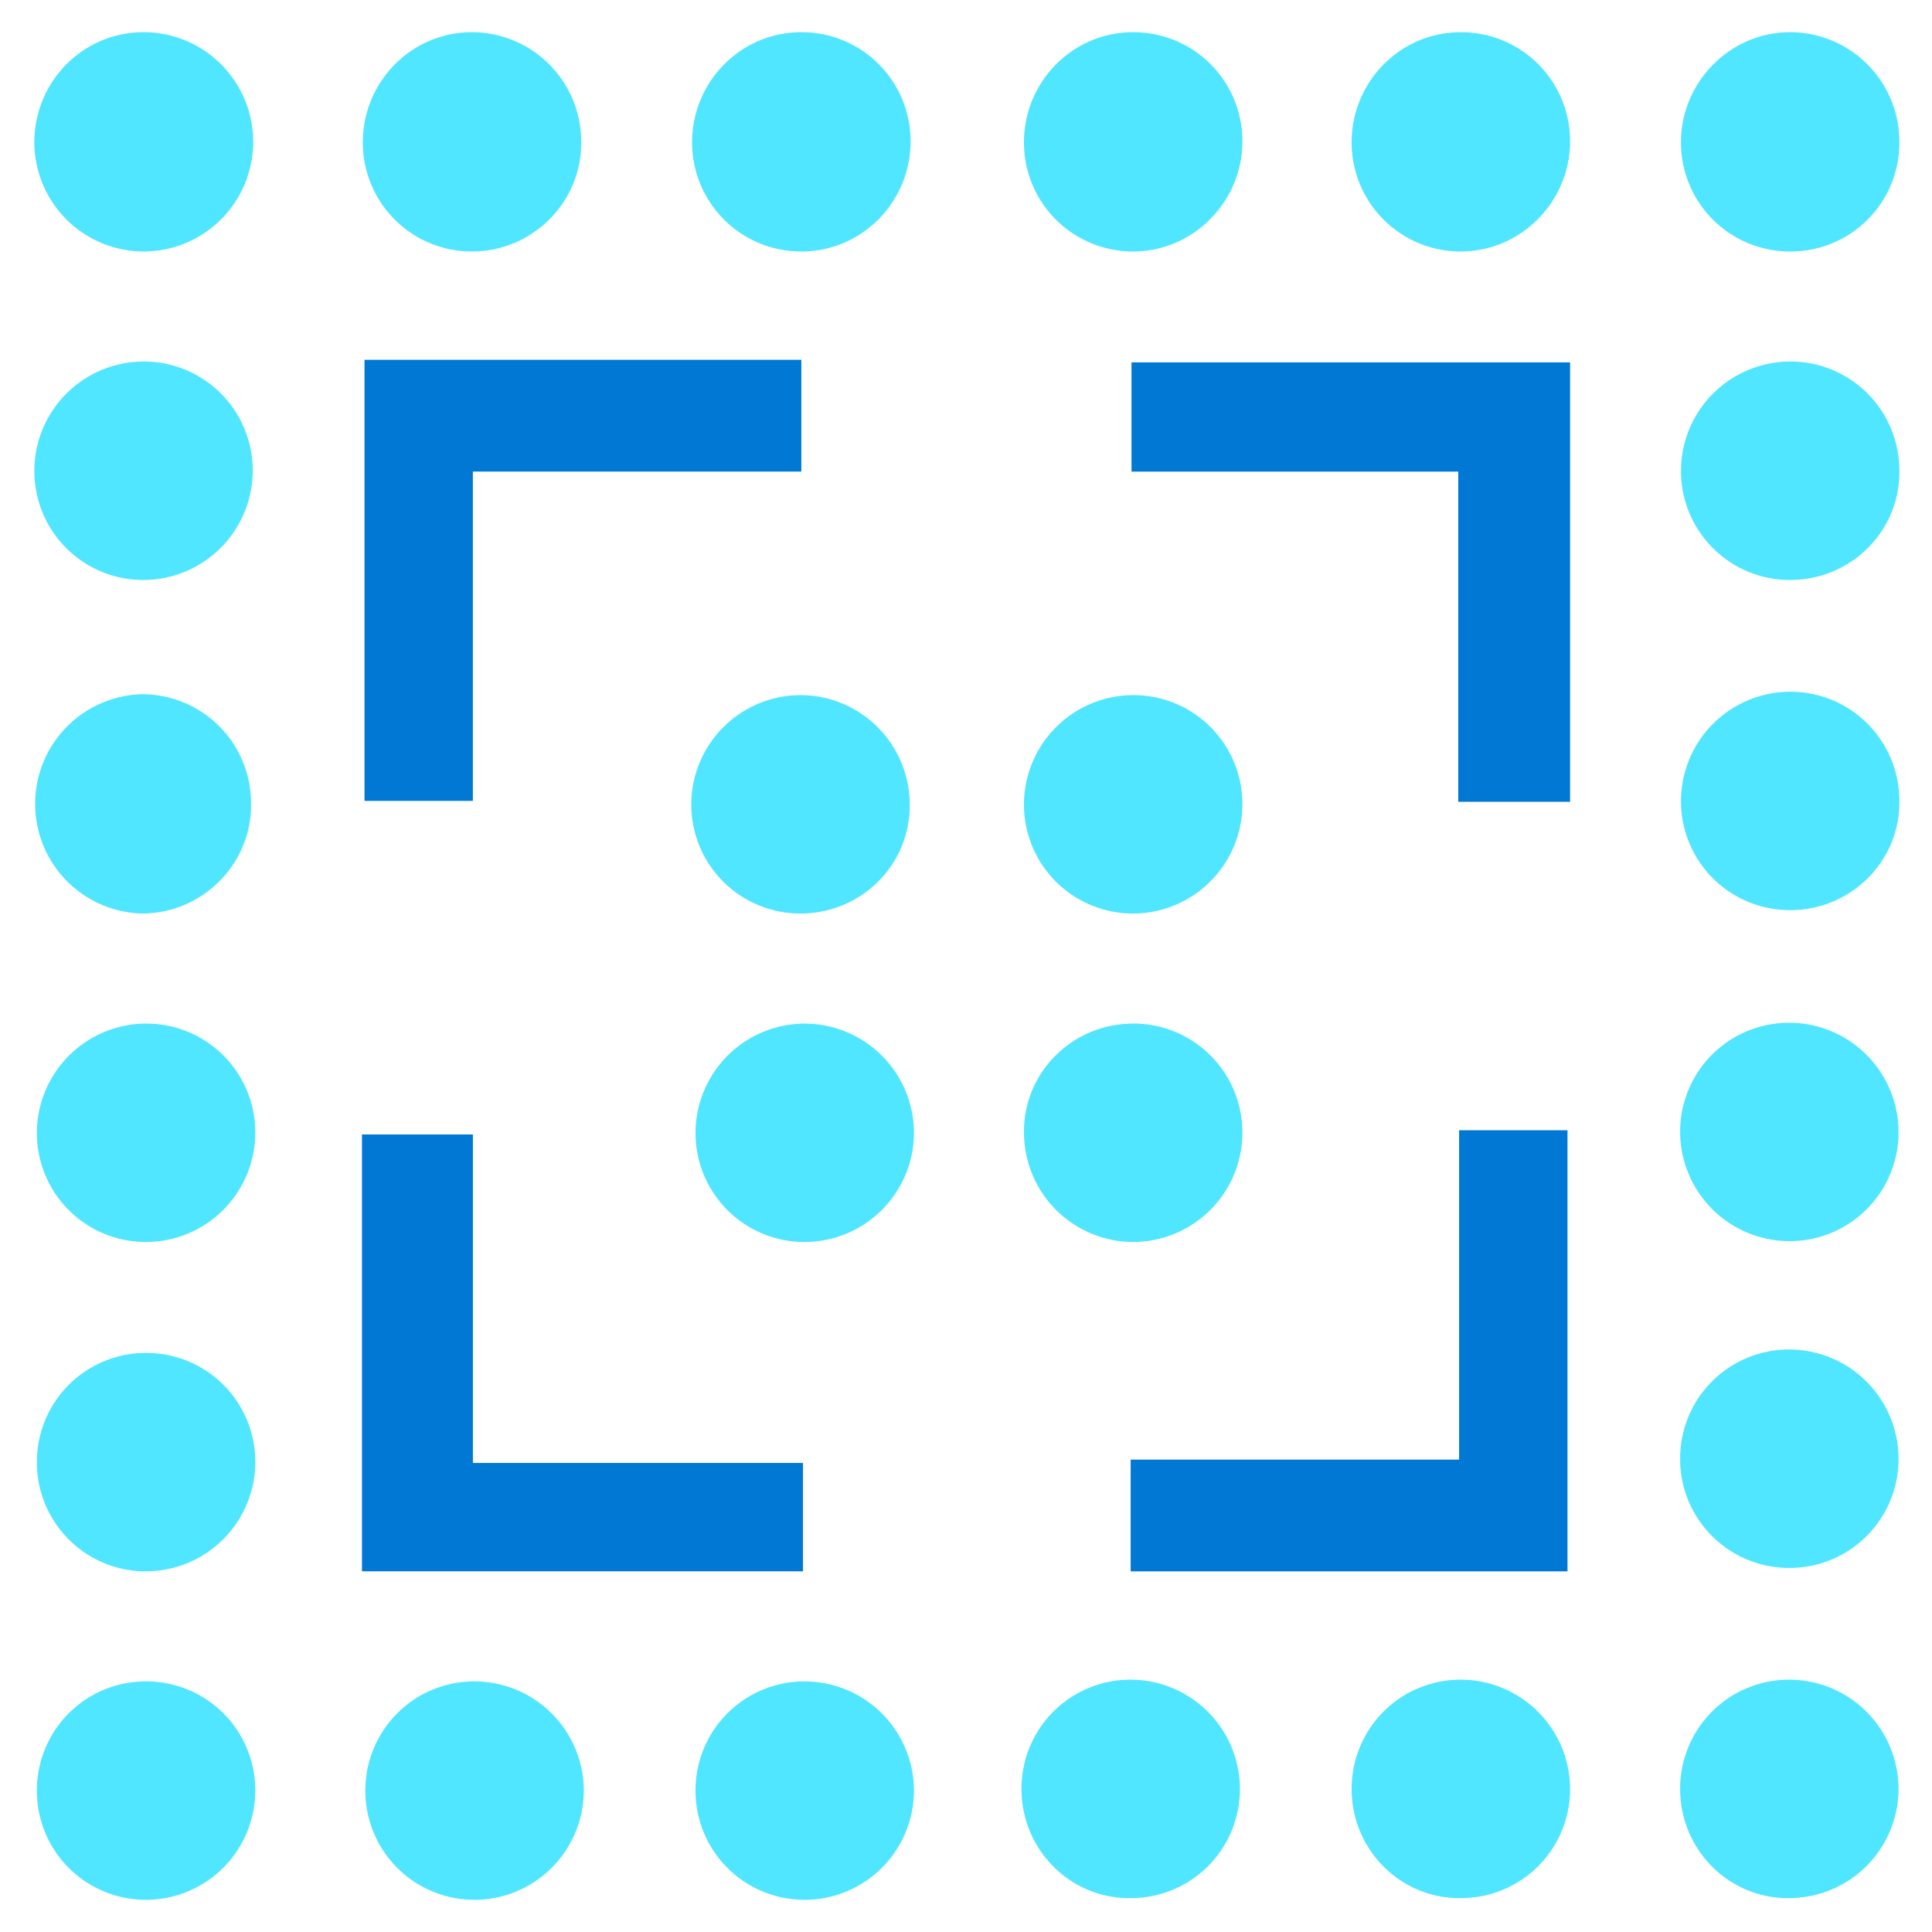 <svg xmlns="http://www.w3.org/2000/svg" viewBox="0 0 48 48"><path d="M3.566 6.248A2.72 2.72 0 01.853 3.535C.853 2.04 2.05.8 3.566.8a2.724 2.724 0 010 5.448zm8.161 0a2.706 2.706 0 01-2.713-2.713C9.014 2.04 10.213.8 11.727.8a2.72 2.72 0 012.713 2.714c.021 1.514-1.22 2.734-2.713 2.734zm8.182 0a2.706 2.706 0 01-2.714-2.713C17.195 2.04 18.395.8 19.91.8a2.706 2.706 0 012.713 2.714c0 1.493-1.199 2.734-2.713 2.734zm8.245 0a2.706 2.706 0 01-2.714-2.713C25.44 2.04 26.64.8 28.154.8a2.706 2.706 0 012.713 2.714c0 1.493-1.22 2.734-2.713 2.734zm8.14 0a2.706 2.706 0 01-2.713-2.713C33.581 2.04 34.78.8 36.294.8a2.706 2.706 0 012.714 2.714c0 1.493-1.22 2.734-2.714 2.734zm8.182 0a2.706 2.706 0 01-2.713-2.713C41.763 2.04 42.983.8 44.476.8a2.72 2.72 0 012.713 2.714 2.698 2.698 0 01-2.713 2.734zM3.566 14.41a2.707 2.707 0 01-2.713-2.714 2.72 2.72 0 012.713-2.714 2.706 2.706 0 012.713 2.714 2.72 2.72 0 01-2.713 2.713zm40.91 0a2.707 2.707 0 01-2.713-2.714 2.72 2.72 0 012.713-2.714 2.706 2.706 0 012.713 2.714c.021 1.493-1.199 2.713-2.713 2.713zM3.524 22.696a2.725 2.725 0 010-5.448 2.707 2.707 0 012.713 2.714c.021 1.514-1.22 2.734-2.713 2.734zm16.364 0a2.706 2.706 0 01-2.713-2.713 2.72 2.72 0 012.713-2.713 2.72 2.72 0 012.713 2.713c.021 1.493-1.198 2.713-2.713 2.713zm8.266 0a2.707 2.707 0 01-2.714-2.713 2.72 2.72 0 012.714-2.713 2.707 2.707 0 012.713 2.713 2.72 2.72 0 01-2.713 2.713zm16.322-.084a2.706 2.706 0 01-2.713-2.713 2.72 2.72 0 012.713-2.713 2.707 2.707 0 012.713 2.713c.021 1.493-1.199 2.713-2.713 2.713zm-2.734 5.511a2.706 2.706 0 012.714-2.713 2.72 2.72 0 012.713 2.713 2.706 2.706 0 01-2.713 2.713 2.72 2.72 0 01-2.714-2.713zm0 8.119a2.706 2.706 0 012.714-2.714 2.72 2.72 0 012.713 2.714 2.706 2.706 0 01-2.713 2.713 2.706 2.706 0 01-2.714-2.713zm0 8.203a2.707 2.707 0 012.714-2.714 2.72 2.72 0 012.713 2.714 2.72 2.72 0 01-2.713 2.713c-1.494.021-2.714-1.199-2.714-2.713zm-8.161 0a2.707 2.707 0 012.713-2.714 2.72 2.72 0 012.714 2.714 2.706 2.706 0 01-2.714 2.713c-1.493.021-2.713-1.199-2.713-2.713zm-8.203 0a2.707 2.707 0 012.713-2.714 2.72 2.72 0 012.714 2.714 2.706 2.706 0 01-2.714 2.713c-1.493.021-2.713-1.199-2.713-2.713zM3.63 30.857a2.706 2.706 0 01-2.714-2.713 2.72 2.72 0 012.713-2.713 2.706 2.706 0 012.714 2.713 2.72 2.72 0 01-2.714 2.713zm16.364 0a2.706 2.706 0 01-2.714-2.713 2.72 2.72 0 012.714-2.713 2.72 2.72 0 012.713 2.713 2.72 2.72 0 01-2.713 2.713zm8.16-5.427a2.707 2.707 0 012.713 2.714 2.72 2.72 0 01-2.713 2.713 2.72 2.72 0 01-2.713-2.713c-.021-1.493 1.199-2.713 2.713-2.713zM3.63 39.04a2.706 2.706 0 01-2.714-2.714 2.706 2.706 0 012.713-2.713 2.706 2.706 0 012.714 2.713 2.72 2.72 0 01-2.714 2.713zm0 8.16a2.706 2.706 0 01-2.714-2.713 2.706 2.706 0 012.713-2.713 2.707 2.707 0 012.714 2.713 2.72 2.72 0 01-2.714 2.714zm8.16 0a2.707 2.707 0 01-2.713-2.713 2.706 2.706 0 012.713-2.713 2.72 2.72 0 012.714 2.713 2.72 2.72 0 01-2.713 2.714zm8.204 0a2.706 2.706 0 01-2.714-2.713 2.706 2.706 0 012.714-2.713 2.72 2.72 0 012.713 2.713 2.72 2.72 0 01-2.713 2.714z" fill="#50E6FF"/><path d="M11.748 19.898H9.056V8.94h10.853v2.776h-8.161v8.182zm8.202 16.449v2.692H8.993V28.186h2.756v8.161h8.203zm8.162-24.63V9.003h10.896V19.92H36.23v-8.203h-8.119zm8.14 16.363h2.692v10.96H28.091v-2.776h8.16V28.08z" fill="#0078D4"/></svg>
